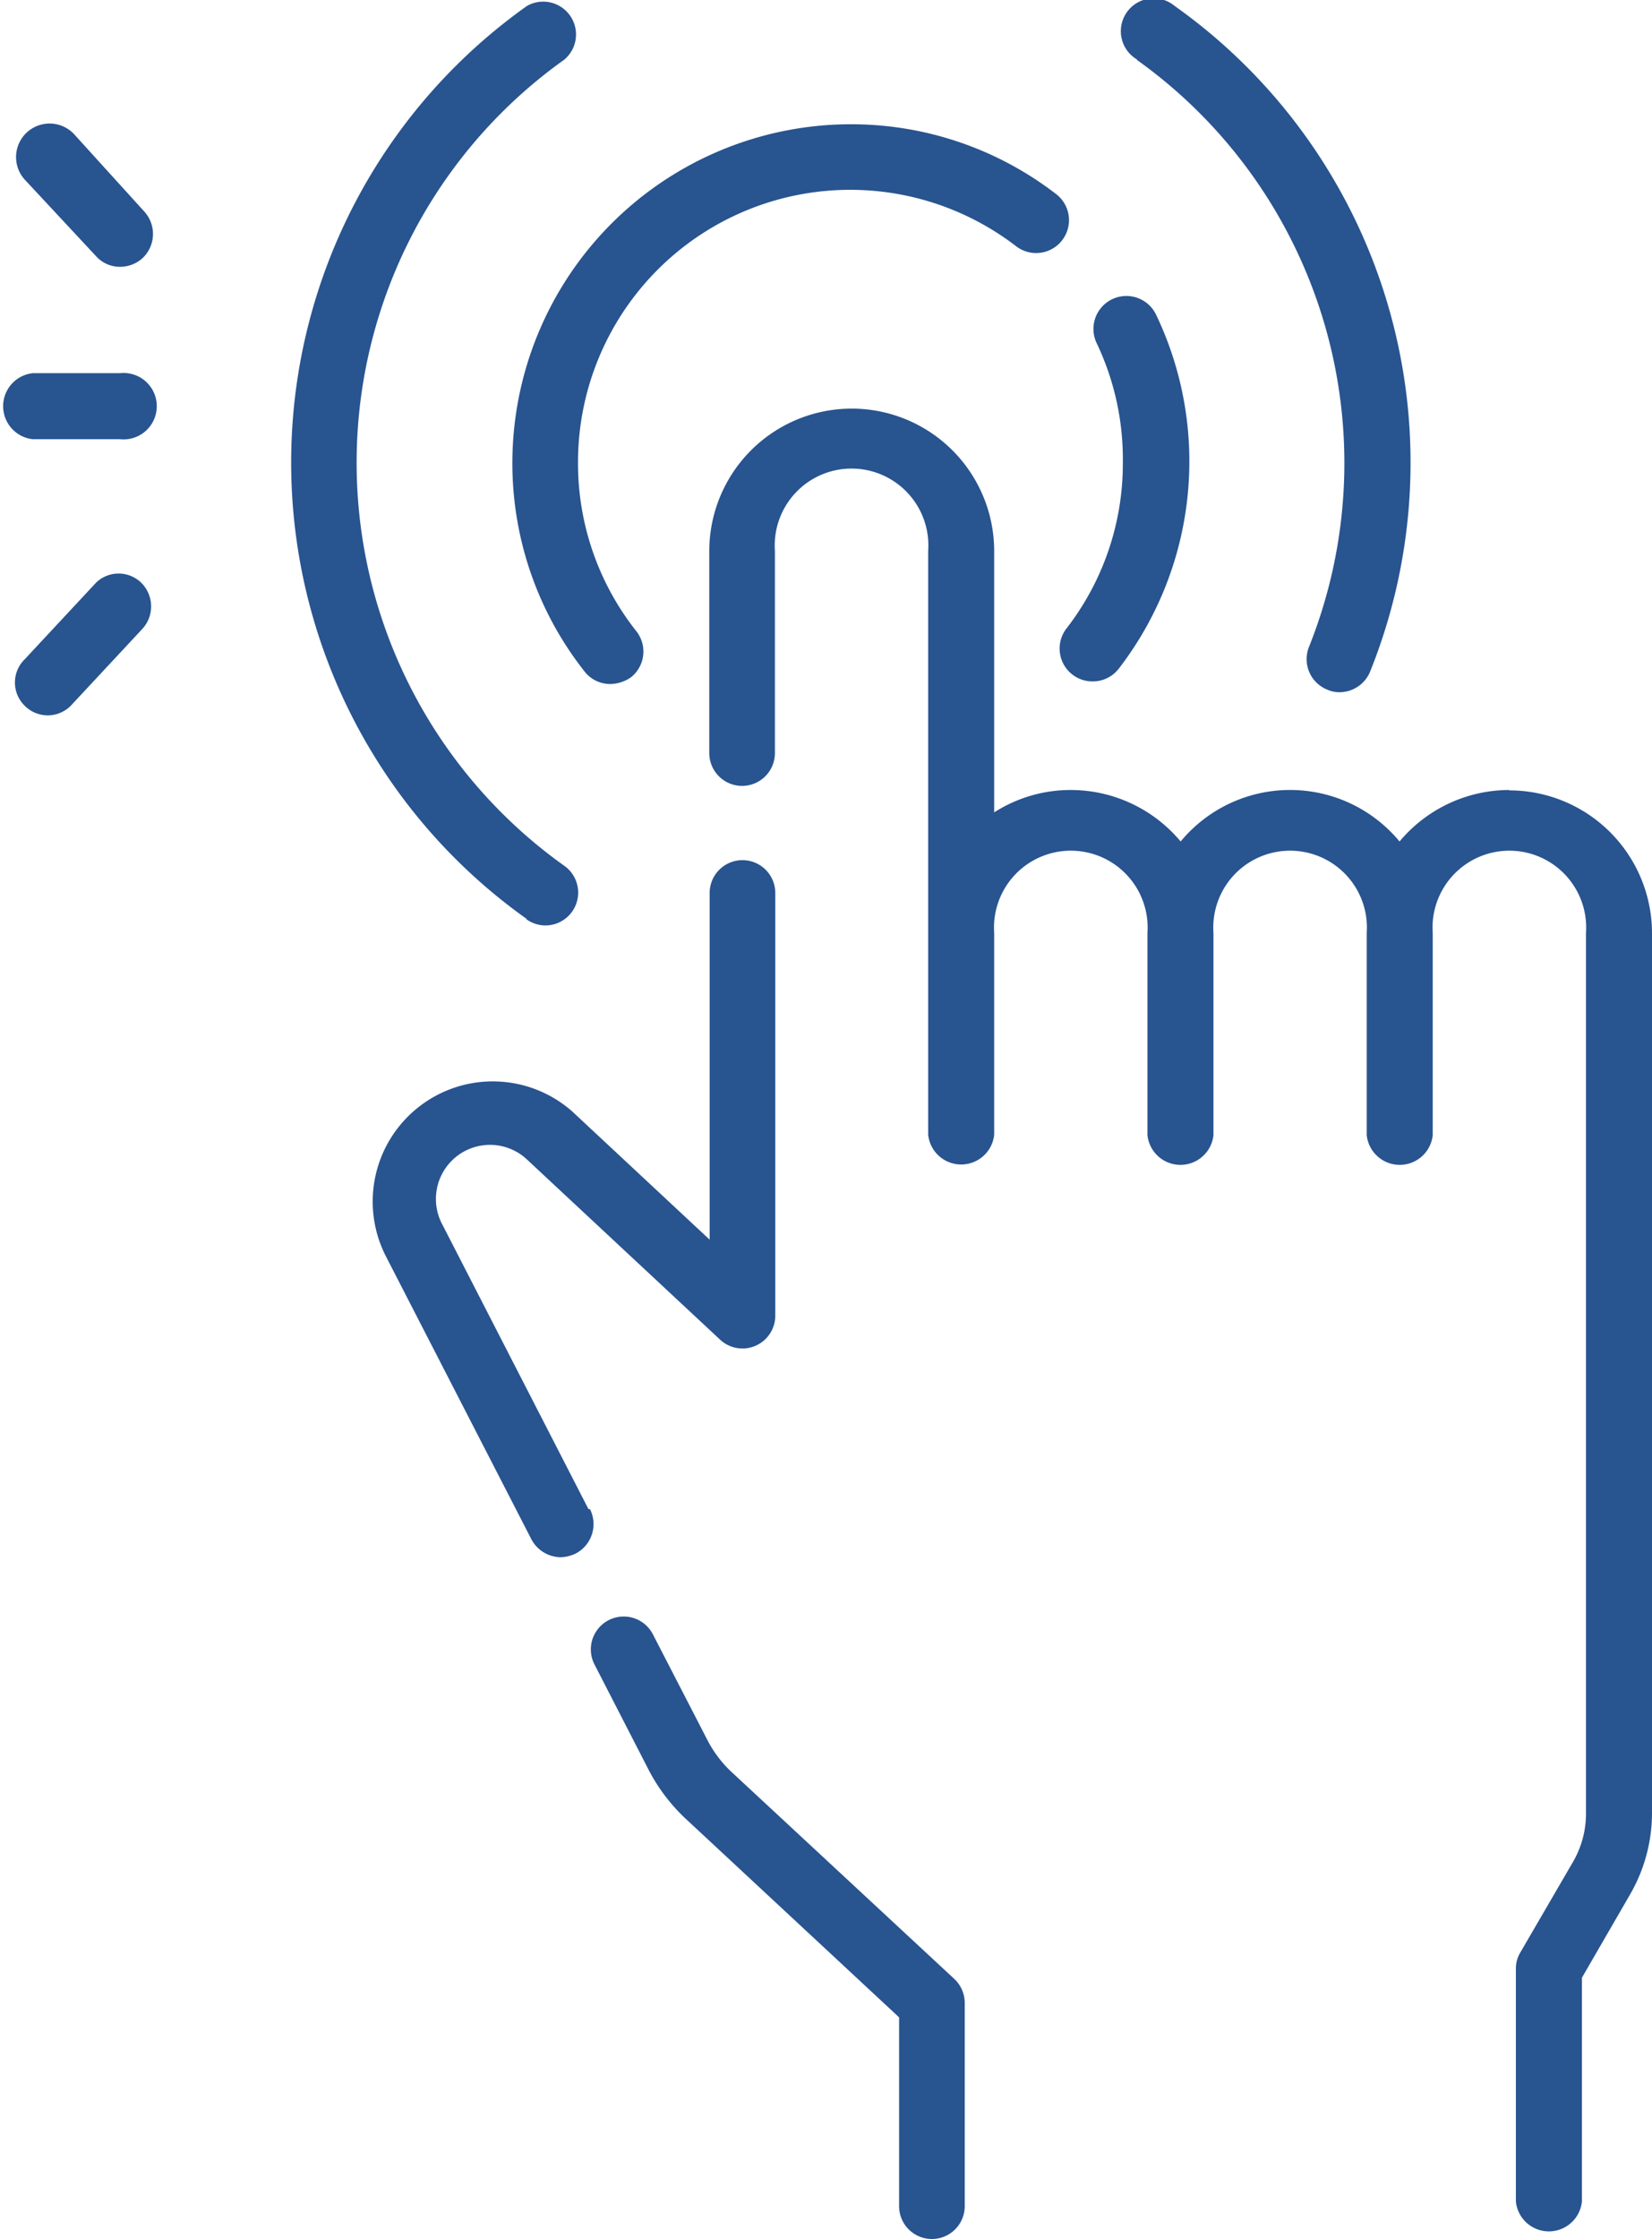 <?xml version="1.0" encoding="UTF-8"?> <svg xmlns="http://www.w3.org/2000/svg" viewBox="0 0 44.3 60"><defs><style>.cls-1{fill:#285490;}</style></defs><g id="Calque_2" data-name="Calque 2"><g id="Calque_2-2" data-name="Calque 2"><path class="cls-1" d="M19.59,47.46a3.16,3.16,0,0,1-.62-.83L17.51,43.8a.88.88,0,0,0-1.57.8l1.46,2.84a4.87,4.87,0,0,0,1,1.31l5.71,5.31v5.06a.88.88,0,0,0,1.76,0V53.68a.88.88,0,0,0-.28-.65Z"></path><path class="cls-1" d="M15.78,40.44l-3.91-7.61h0a1.45,1.45,0,0,1,2.27-1.75l5.17,4.82a.88.88,0,0,0,1.48-.64V23.93a.88.88,0,1,0-1.76,0v9.29l-3.69-3.44a3.22,3.22,0,0,0-5,3.87l3.91,7.6a.9.9,0,0,0,.79.48,1,1,0,0,0,.4-.1.89.89,0,0,0,.38-1.19Z"></path><path class="cls-1" d="M40.47,21.17a3.84,3.84,0,0,0-2.94,1.38,3.81,3.81,0,0,0-5.87,0,3.84,3.84,0,0,0-2.94-1.38,3.8,3.8,0,0,0-2.06.6v-7a3.82,3.82,0,0,0-7.64,0v5.41a.88.88,0,0,0,1.76,0V14.76a2.06,2.06,0,1,1,4.11,0V30.41a.89.89,0,0,0,1.77,0V25a2.06,2.06,0,1,1,4.11,0v5.42a.89.89,0,0,0,1.77,0V25a2.06,2.06,0,1,1,4.11,0v5.42a.89.89,0,0,0,1.77,0V25a2.06,2.06,0,1,1,4.11,0V48.6a2.58,2.58,0,0,1-.34,1.28l-1.42,2.44a.83.83,0,0,0-.12.44V59a.89.89,0,0,0,1.77,0V53l1.29-2.23a4.36,4.36,0,0,0,.59-2.17V25a3.83,3.83,0,0,0-3.83-3.82Z"></path><path class="cls-1" d="M30.11,12.4a7.2,7.2,0,0,1-1.51,4.44.88.88,0,0,0,.7,1.42.88.88,0,0,0,.7-.34,9.1,9.1,0,0,0,1-9.49.88.88,0,0,0-1.59.77A7.22,7.22,0,0,1,30.11,12.4Z"></path><path class="cls-1" d="M15.68,18a.87.87,0,0,0,.69.33,1,1,0,0,0,.55-.18.88.88,0,0,0,.14-1.24A7.24,7.24,0,0,1,15.5,12.4,7.3,7.3,0,0,1,27.25,6.6a.88.88,0,0,0,1.07-1.4,9,9,0,0,0-5.51-1.87,9.08,9.08,0,0,0-9.07,9.07A9,9,0,0,0,15.68,18Z"></path><path class="cls-1" d="M14.11,24.63a.89.89,0,0,0,.51.17.88.88,0,0,0,.51-1.6,13.26,13.26,0,0,1,0-21.6.88.88,0,0,0-1-1.44,15,15,0,0,0,0,24.47Z"></path><path class="cls-1" d="M30.48,1.6A13.27,13.27,0,0,1,35.1,17.34a.88.88,0,0,0,.49,1.14.78.78,0,0,0,.33.07.89.89,0,0,0,.82-.55A15,15,0,0,0,31.5.16a.88.88,0,1,0-1,1.44Z"></path><path class="cls-1" d="M2.58,6.87a.86.86,0,0,0,.64.28.9.9,0,0,0,.6-.23.89.89,0,0,0,.05-1.25L2,3.61A.88.88,0,0,0,.66,4.81Z"></path><path class="cls-1" d="M2.58,15.61.66,17.67a.87.87,0,0,0,0,1.24.87.87,0,0,0,1.24,0l1.92-2.06a.89.89,0,0,0-.05-1.25A.87.87,0,0,0,2.58,15.61Z"></path><path class="cls-1" d="M3.22,10H.88a.89.89,0,0,0,0,1.77H3.22a.89.89,0,1,0,0-1.77Z"></path></g></g></svg> 